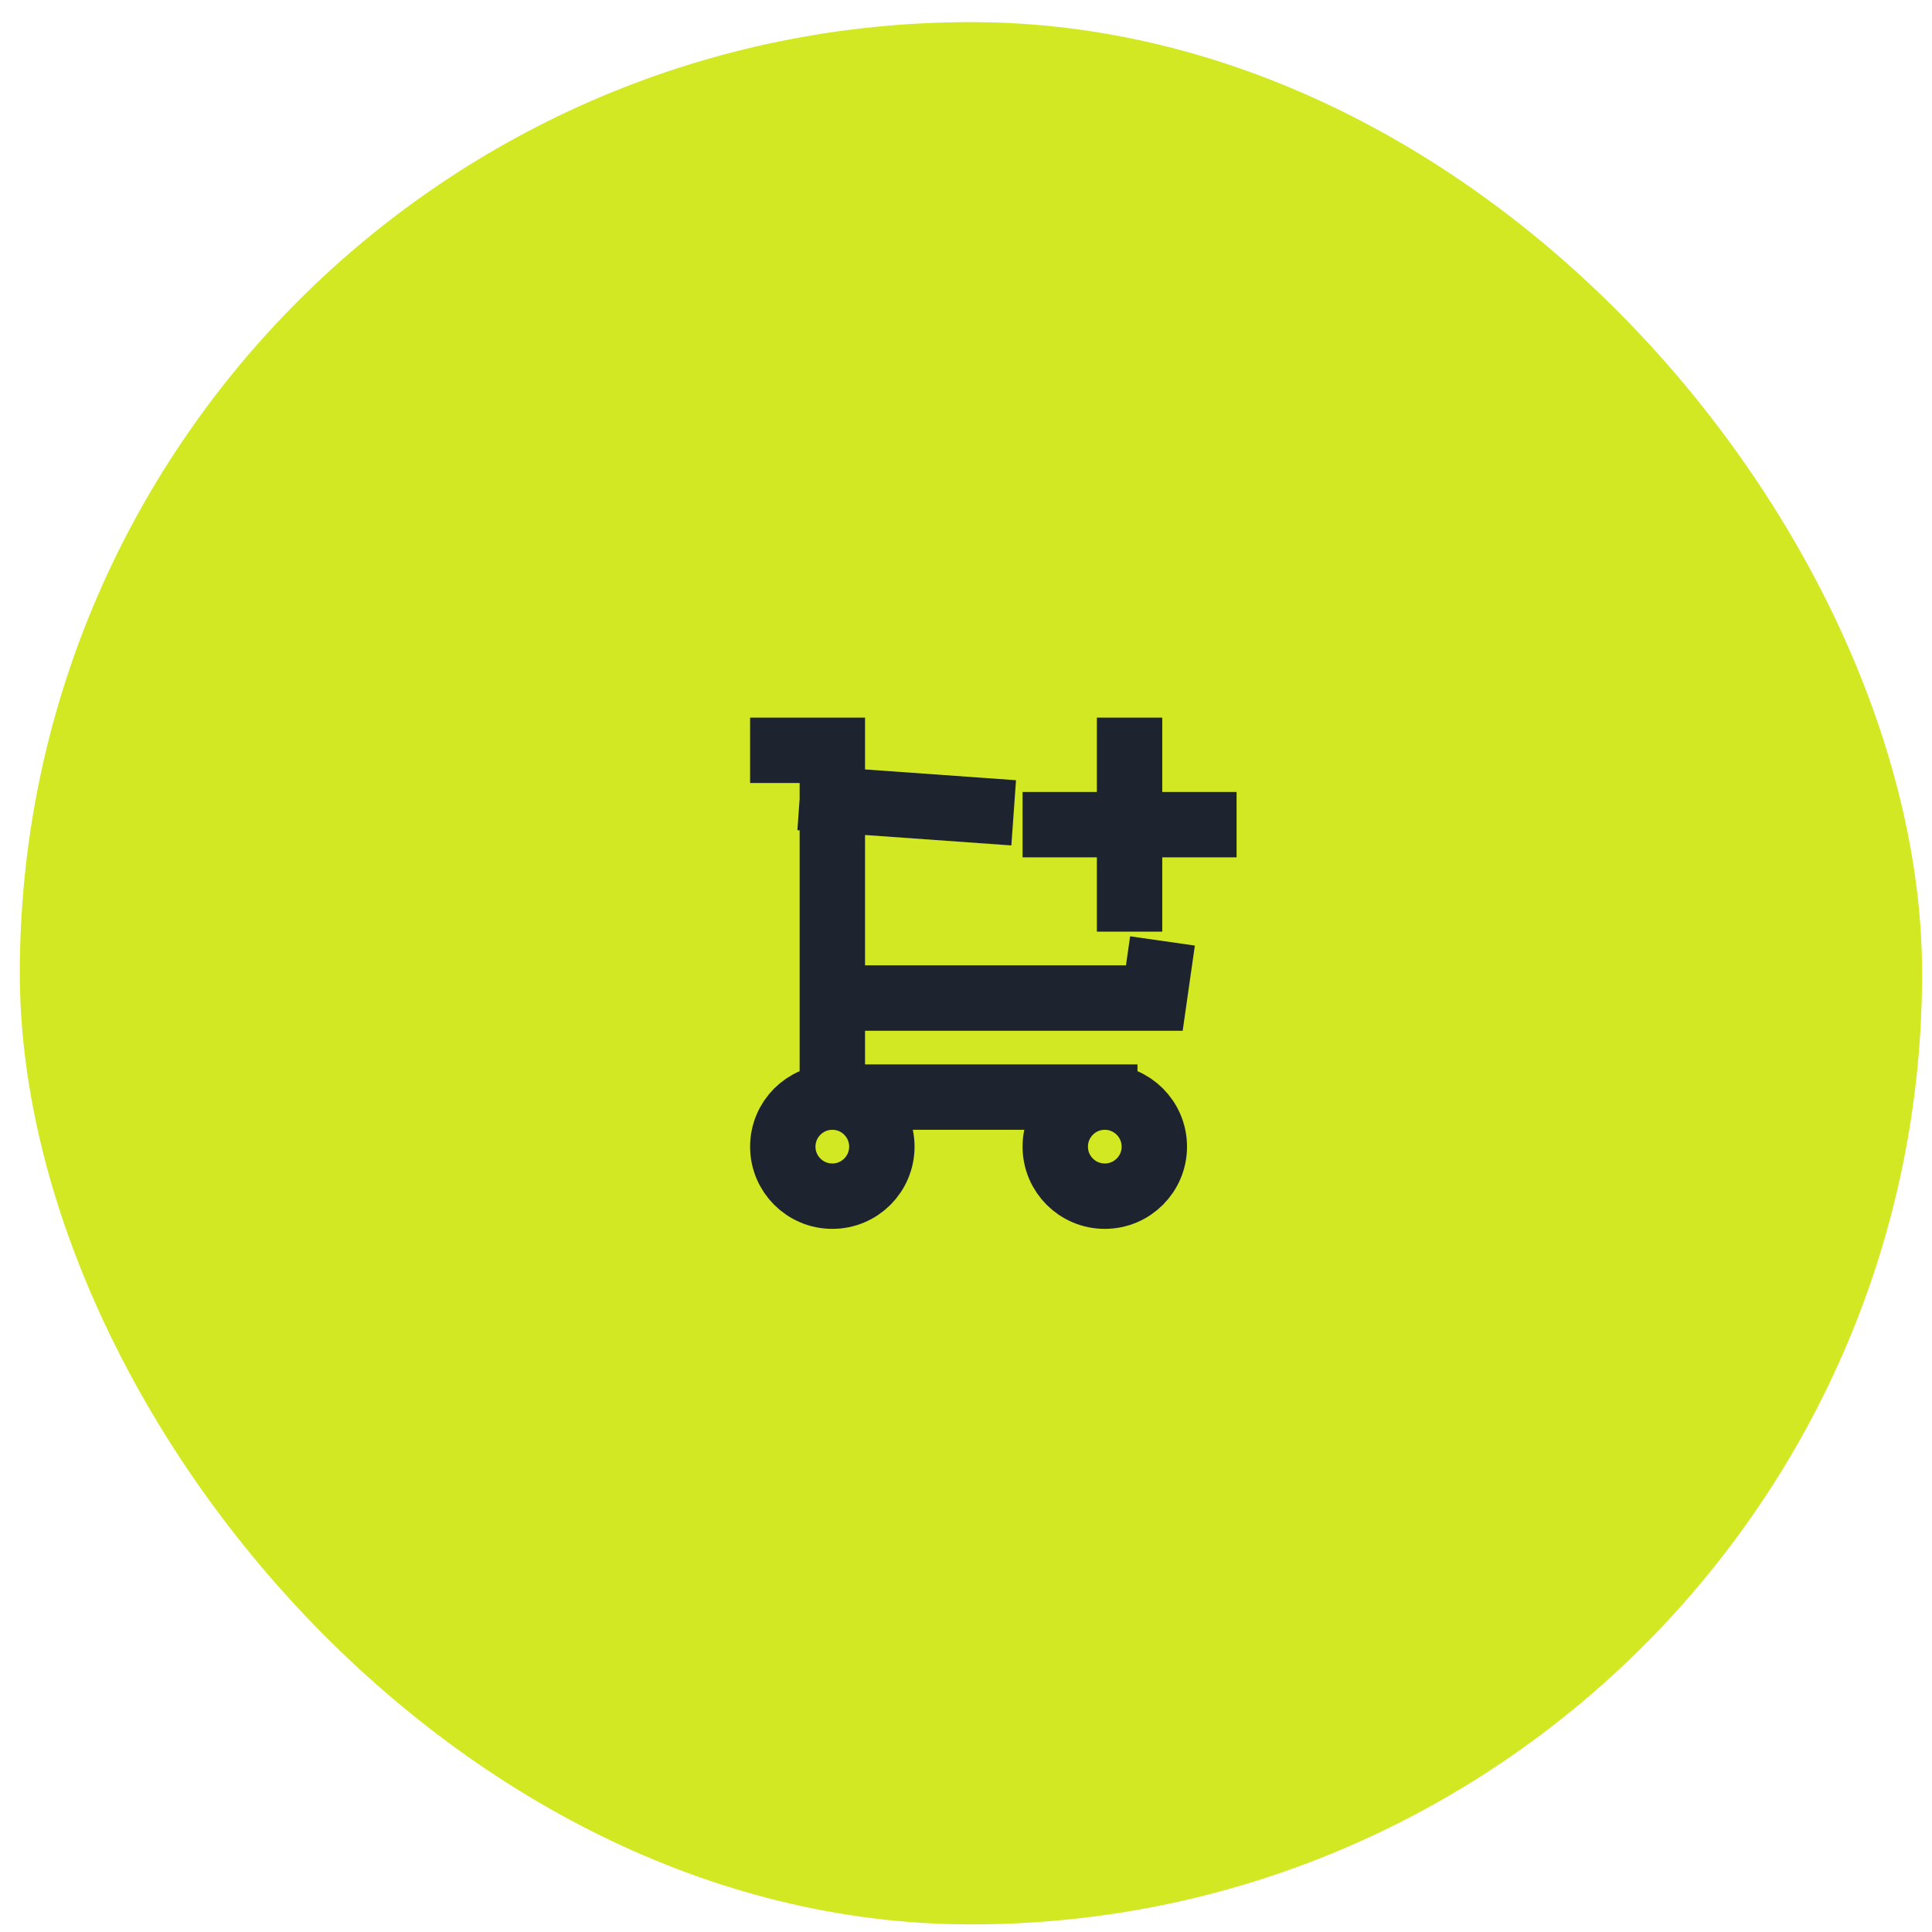 <svg width="65" height="65" viewBox="0 0 65 65" fill="none" xmlns="http://www.w3.org/2000/svg">
<rect x="0.667" y="0.744" width="64" height="64" rx="32" fill="#D2E823"/>
<path d="M28.003 36.911C27.082 36.911 26.336 37.657 26.336 38.578C26.336 39.498 27.082 40.244 28.003 40.244C28.923 40.244 29.669 39.498 29.669 38.578C29.669 37.657 28.923 36.911 28.003 36.911ZM28.003 36.911H37.169M28.003 36.911V25.244H26.336M37.169 36.911C36.249 36.911 35.503 37.657 35.503 38.578C35.503 39.498 36.249 40.244 37.169 40.244C38.09 40.244 38.836 39.498 38.836 38.578C38.836 37.657 38.09 36.911 37.169 36.911ZM28.003 26.911L33.007 27.268M38.955 32.746L38.836 33.578H28.003M35.503 27.744H40.503M38.003 25.244V30.244" stroke="#1E2330" stroke-width="2.2" stroke-linecap="square"/>
</svg>

